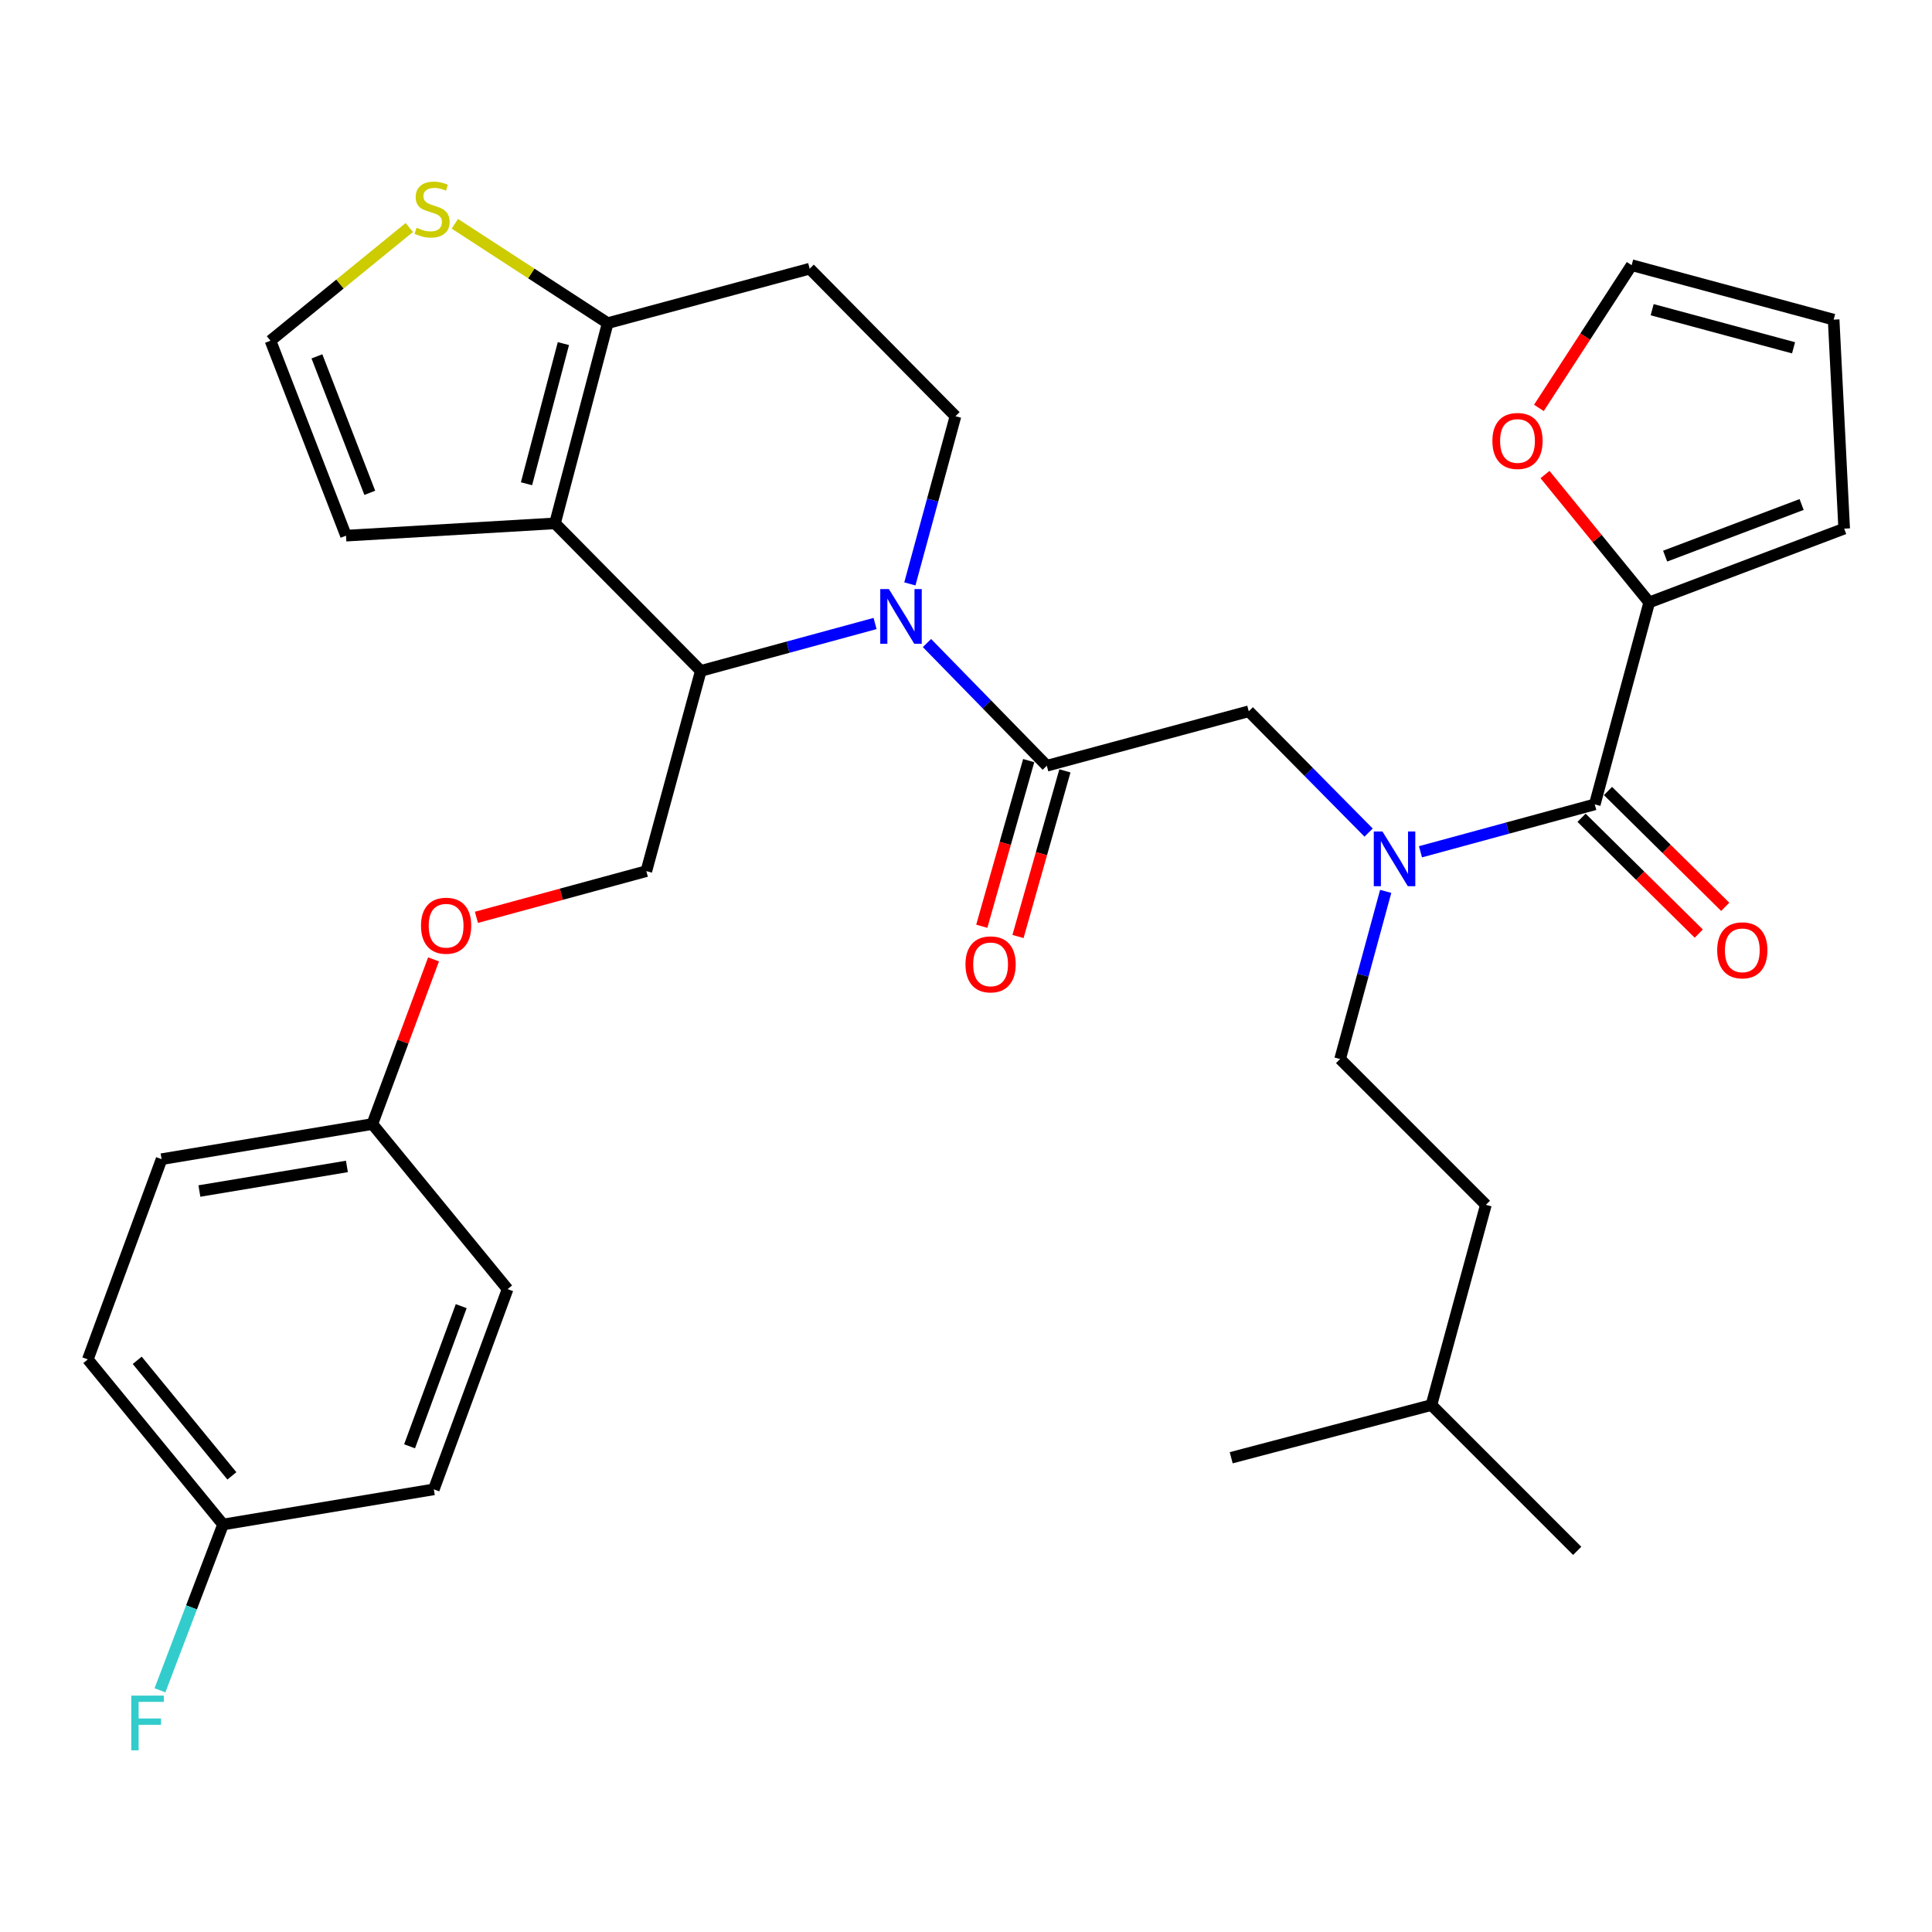 <?xml version='1.0' encoding='iso-8859-1'?>
<svg version='1.1' baseProfile='full'
              xmlns='http://www.w3.org/2000/svg'
                      xmlns:rdkit='http://www.rdkit.org/xml'
                      xmlns:xlink='http://www.w3.org/1999/xlink'
                  xml:space='preserve'
width='1000px' height='1000px' viewBox='0 0 1000 1000'>
<!-- END OF HEADER -->
<rect style='opacity:1.0;fill:#FFFFFF;stroke:none' width='1000' height='1000' x='0' y='0'> </rect>
<path class='bond-0' d='M 853.635,311.799 L 826.661,278.71' style='fill:none;fill-rule:evenodd;stroke:#000000;stroke-width:6px;stroke-linecap:butt;stroke-linejoin:miter;stroke-opacity:1' />
<path class='bond-0' d='M 826.661,278.71 L 799.687,245.621' style='fill:none;fill-rule:evenodd;stroke:#FF0000;stroke-width:6px;stroke-linecap:butt;stroke-linejoin:miter;stroke-opacity:1' />
<path class='bond-1' d='M 853.635,311.799 L 954.545,273.624' style='fill:none;fill-rule:evenodd;stroke:#000000;stroke-width:6px;stroke-linecap:butt;stroke-linejoin:miter;stroke-opacity:1' />
<path class='bond-1' d='M 861.878,287.85 L 932.515,261.128' style='fill:none;fill-rule:evenodd;stroke:#000000;stroke-width:6px;stroke-linecap:butt;stroke-linejoin:miter;stroke-opacity:1' />
<path class='bond-2' d='M 853.635,311.799 L 825.45,416.346' style='fill:none;fill-rule:evenodd;stroke:#000000;stroke-width:6px;stroke-linecap:butt;stroke-linejoin:miter;stroke-opacity:1' />
<path class='bond-3' d='M 708.388,430.944 L 677.374,399.551' style='fill:none;fill-rule:evenodd;stroke:#0000FF;stroke-width:6px;stroke-linecap:butt;stroke-linejoin:miter;stroke-opacity:1' />
<path class='bond-3' d='M 677.374,399.551 L 646.359,368.159' style='fill:none;fill-rule:evenodd;stroke:#000000;stroke-width:6px;stroke-linecap:butt;stroke-linejoin:miter;stroke-opacity:1' />
<path class='bond-4' d='M 735.237,440.88 L 780.344,428.613' style='fill:none;fill-rule:evenodd;stroke:#0000FF;stroke-width:6px;stroke-linecap:butt;stroke-linejoin:miter;stroke-opacity:1' />
<path class='bond-4' d='M 780.344,428.613 L 825.45,416.346' style='fill:none;fill-rule:evenodd;stroke:#000000;stroke-width:6px;stroke-linecap:butt;stroke-linejoin:miter;stroke-opacity:1' />
<path class='bond-5' d='M 717.232,461.376 L 705.435,504.767' style='fill:none;fill-rule:evenodd;stroke:#0000FF;stroke-width:6px;stroke-linecap:butt;stroke-linejoin:miter;stroke-opacity:1' />
<path class='bond-5' d='M 705.435,504.767 L 693.638,548.159' style='fill:none;fill-rule:evenodd;stroke:#000000;stroke-width:6px;stroke-linecap:butt;stroke-linejoin:miter;stroke-opacity:1' />
<path class='bond-6' d='M 818.603,423.276 L 848.942,453.254' style='fill:none;fill-rule:evenodd;stroke:#000000;stroke-width:6px;stroke-linecap:butt;stroke-linejoin:miter;stroke-opacity:1' />
<path class='bond-6' d='M 848.942,453.254 L 879.281,483.231' style='fill:none;fill-rule:evenodd;stroke:#FF0000;stroke-width:6px;stroke-linecap:butt;stroke-linejoin:miter;stroke-opacity:1' />
<path class='bond-6' d='M 832.297,409.417 L 862.636,439.395' style='fill:none;fill-rule:evenodd;stroke:#000000;stroke-width:6px;stroke-linecap:butt;stroke-linejoin:miter;stroke-opacity:1' />
<path class='bond-6' d='M 862.636,439.395 L 892.975,469.373' style='fill:none;fill-rule:evenodd;stroke:#FF0000;stroke-width:6px;stroke-linecap:butt;stroke-linejoin:miter;stroke-opacity:1' />
<path class='bond-7' d='M 796.525,211.133 L 820.534,174.194' style='fill:none;fill-rule:evenodd;stroke:#FF0000;stroke-width:6px;stroke-linecap:butt;stroke-linejoin:miter;stroke-opacity:1' />
<path class='bond-7' d='M 820.534,174.194 L 844.543,137.255' style='fill:none;fill-rule:evenodd;stroke:#000000;stroke-width:6px;stroke-linecap:butt;stroke-linejoin:miter;stroke-opacity:1' />
<path class='bond-8' d='M 954.545,273.624 L 949.09,165.44' style='fill:none;fill-rule:evenodd;stroke:#000000;stroke-width:6px;stroke-linecap:butt;stroke-linejoin:miter;stroke-opacity:1' />
<path class='bond-9' d='M 693.638,548.159 L 769.09,623.622' style='fill:none;fill-rule:evenodd;stroke:#000000;stroke-width:6px;stroke-linecap:butt;stroke-linejoin:miter;stroke-opacity:1' />
<path class='bond-10' d='M 740.905,727.249 L 769.09,623.622' style='fill:none;fill-rule:evenodd;stroke:#000000;stroke-width:6px;stroke-linecap:butt;stroke-linejoin:miter;stroke-opacity:1' />
<path class='bond-11' d='M 740.905,727.249 L 637.267,754.525' style='fill:none;fill-rule:evenodd;stroke:#000000;stroke-width:6px;stroke-linecap:butt;stroke-linejoin:miter;stroke-opacity:1' />
<path class='bond-12' d='M 740.905,727.249 L 816.358,802.713' style='fill:none;fill-rule:evenodd;stroke:#000000;stroke-width:6px;stroke-linecap:butt;stroke-linejoin:miter;stroke-opacity:1' />
<path class='bond-13' d='M 452.935,322.724 L 407.834,334.991' style='fill:none;fill-rule:evenodd;stroke:#0000FF;stroke-width:6px;stroke-linecap:butt;stroke-linejoin:miter;stroke-opacity:1' />
<path class='bond-13' d='M 407.834,334.991 L 362.733,347.258' style='fill:none;fill-rule:evenodd;stroke:#000000;stroke-width:6px;stroke-linecap:butt;stroke-linejoin:miter;stroke-opacity:1' />
<path class='bond-14' d='M 479.8,332.835 L 510.811,364.589' style='fill:none;fill-rule:evenodd;stroke:#0000FF;stroke-width:6px;stroke-linecap:butt;stroke-linejoin:miter;stroke-opacity:1' />
<path class='bond-14' d='M 510.811,364.589 L 541.823,396.344' style='fill:none;fill-rule:evenodd;stroke:#000000;stroke-width:6px;stroke-linecap:butt;stroke-linejoin:miter;stroke-opacity:1' />
<path class='bond-15' d='M 470.941,302.228 L 482.743,258.831' style='fill:none;fill-rule:evenodd;stroke:#0000FF;stroke-width:6px;stroke-linecap:butt;stroke-linejoin:miter;stroke-opacity:1' />
<path class='bond-15' d='M 482.743,258.831 L 494.545,215.435' style='fill:none;fill-rule:evenodd;stroke:#000000;stroke-width:6px;stroke-linecap:butt;stroke-linejoin:miter;stroke-opacity:1' />
<path class='bond-16' d='M 532.45,393.689 L 520.309,436.559' style='fill:none;fill-rule:evenodd;stroke:#000000;stroke-width:6px;stroke-linecap:butt;stroke-linejoin:miter;stroke-opacity:1' />
<path class='bond-16' d='M 520.309,436.559 L 508.168,479.429' style='fill:none;fill-rule:evenodd;stroke:#FF0000;stroke-width:6px;stroke-linecap:butt;stroke-linejoin:miter;stroke-opacity:1' />
<path class='bond-16' d='M 551.196,398.998 L 539.055,441.868' style='fill:none;fill-rule:evenodd;stroke:#000000;stroke-width:6px;stroke-linecap:butt;stroke-linejoin:miter;stroke-opacity:1' />
<path class='bond-16' d='M 539.055,441.868 L 526.913,484.738' style='fill:none;fill-rule:evenodd;stroke:#FF0000;stroke-width:6px;stroke-linecap:butt;stroke-linejoin:miter;stroke-opacity:1' />
<path class='bond-17' d='M 541.823,396.344 L 646.359,368.159' style='fill:none;fill-rule:evenodd;stroke:#000000;stroke-width:6px;stroke-linecap:butt;stroke-linejoin:miter;stroke-opacity:1' />
<path class='bond-18' d='M 362.733,347.258 L 287.269,270.896' style='fill:none;fill-rule:evenodd;stroke:#000000;stroke-width:6px;stroke-linecap:butt;stroke-linejoin:miter;stroke-opacity:1' />
<path class='bond-19' d='M 362.733,347.258 L 334.547,450.896' style='fill:none;fill-rule:evenodd;stroke:#000000;stroke-width:6px;stroke-linecap:butt;stroke-linejoin:miter;stroke-opacity:1' />
<path class='bond-20' d='M 494.545,215.435 L 419.092,139.073' style='fill:none;fill-rule:evenodd;stroke:#000000;stroke-width:6px;stroke-linecap:butt;stroke-linejoin:miter;stroke-opacity:1' />
<path class='bond-21' d='M 419.092,139.073 L 314.545,167.258' style='fill:none;fill-rule:evenodd;stroke:#000000;stroke-width:6px;stroke-linecap:butt;stroke-linejoin:miter;stroke-opacity:1' />
<path class='bond-22' d='M 287.269,270.896 L 314.545,167.258' style='fill:none;fill-rule:evenodd;stroke:#000000;stroke-width:6px;stroke-linecap:butt;stroke-linejoin:miter;stroke-opacity:1' />
<path class='bond-22' d='M 272.519,250.392 L 291.612,177.845' style='fill:none;fill-rule:evenodd;stroke:#000000;stroke-width:6px;stroke-linecap:butt;stroke-linejoin:miter;stroke-opacity:1' />
<path class='bond-23' d='M 287.269,270.896 L 179.096,277.26' style='fill:none;fill-rule:evenodd;stroke:#000000;stroke-width:6px;stroke-linecap:butt;stroke-linejoin:miter;stroke-opacity:1' />
<path class='bond-24' d='M 314.545,167.258 L 274.986,141.542' style='fill:none;fill-rule:evenodd;stroke:#000000;stroke-width:6px;stroke-linecap:butt;stroke-linejoin:miter;stroke-opacity:1' />
<path class='bond-24' d='M 274.986,141.542 L 235.427,115.825' style='fill:none;fill-rule:evenodd;stroke:#CCCC00;stroke-width:6px;stroke-linecap:butt;stroke-linejoin:miter;stroke-opacity:1' />
<path class='bond-25' d='M 211.858,117.763 L 175.929,147.057' style='fill:none;fill-rule:evenodd;stroke:#CCCC00;stroke-width:6px;stroke-linecap:butt;stroke-linejoin:miter;stroke-opacity:1' />
<path class='bond-25' d='M 175.929,147.057 L 140,176.35' style='fill:none;fill-rule:evenodd;stroke:#000000;stroke-width:6px;stroke-linecap:butt;stroke-linejoin:miter;stroke-opacity:1' />
<path class='bond-26' d='M 140,176.35 L 179.096,277.26' style='fill:none;fill-rule:evenodd;stroke:#000000;stroke-width:6px;stroke-linecap:butt;stroke-linejoin:miter;stroke-opacity:1' />
<path class='bond-26' d='M 164.032,184.448 L 191.399,255.086' style='fill:none;fill-rule:evenodd;stroke:#000000;stroke-width:6px;stroke-linecap:butt;stroke-linejoin:miter;stroke-opacity:1' />
<path class='bond-27' d='M 45.455,703.621 L 115.452,789.075' style='fill:none;fill-rule:evenodd;stroke:#000000;stroke-width:6px;stroke-linecap:butt;stroke-linejoin:miter;stroke-opacity:1' />
<path class='bond-27' d='M 71.026,704.093 L 120.024,763.911' style='fill:none;fill-rule:evenodd;stroke:#000000;stroke-width:6px;stroke-linecap:butt;stroke-linejoin:miter;stroke-opacity:1' />
<path class='bond-28' d='M 45.455,703.621 L 83.641,599.983' style='fill:none;fill-rule:evenodd;stroke:#000000;stroke-width:6px;stroke-linecap:butt;stroke-linejoin:miter;stroke-opacity:1' />
<path class='bond-29' d='M 246.595,474.806 L 290.571,462.851' style='fill:none;fill-rule:evenodd;stroke:#FF0000;stroke-width:6px;stroke-linecap:butt;stroke-linejoin:miter;stroke-opacity:1' />
<path class='bond-29' d='M 290.571,462.851 L 334.547,450.896' style='fill:none;fill-rule:evenodd;stroke:#000000;stroke-width:6px;stroke-linecap:butt;stroke-linejoin:miter;stroke-opacity:1' />
<path class='bond-30' d='M 224.404,496.57 L 208.564,539.185' style='fill:none;fill-rule:evenodd;stroke:#FF0000;stroke-width:6px;stroke-linecap:butt;stroke-linejoin:miter;stroke-opacity:1' />
<path class='bond-30' d='M 208.564,539.185 L 192.723,581.799' style='fill:none;fill-rule:evenodd;stroke:#000000;stroke-width:6px;stroke-linecap:butt;stroke-linejoin:miter;stroke-opacity:1' />
<path class='bond-31' d='M 115.452,789.075 L 224.545,770.891' style='fill:none;fill-rule:evenodd;stroke:#000000;stroke-width:6px;stroke-linecap:butt;stroke-linejoin:miter;stroke-opacity:1' />
<path class='bond-32' d='M 115.452,789.075 L 99.126,831.985' style='fill:none;fill-rule:evenodd;stroke:#000000;stroke-width:6px;stroke-linecap:butt;stroke-linejoin:miter;stroke-opacity:1' />
<path class='bond-32' d='M 99.126,831.985 L 82.8,874.896' style='fill:none;fill-rule:evenodd;stroke:#33CCCC;stroke-width:6px;stroke-linecap:butt;stroke-linejoin:miter;stroke-opacity:1' />
<path class='bond-33' d='M 224.545,770.891 L 262.731,667.253' style='fill:none;fill-rule:evenodd;stroke:#000000;stroke-width:6px;stroke-linecap:butt;stroke-linejoin:miter;stroke-opacity:1' />
<path class='bond-33' d='M 211.992,748.609 L 238.722,676.063' style='fill:none;fill-rule:evenodd;stroke:#000000;stroke-width:6px;stroke-linecap:butt;stroke-linejoin:miter;stroke-opacity:1' />
<path class='bond-34' d='M 262.731,667.253 L 192.723,581.799' style='fill:none;fill-rule:evenodd;stroke:#000000;stroke-width:6px;stroke-linecap:butt;stroke-linejoin:miter;stroke-opacity:1' />
<path class='bond-35' d='M 192.723,581.799 L 83.641,599.983' style='fill:none;fill-rule:evenodd;stroke:#000000;stroke-width:6px;stroke-linecap:butt;stroke-linejoin:miter;stroke-opacity:1' />
<path class='bond-35' d='M 179.564,603.744 L 103.207,616.473' style='fill:none;fill-rule:evenodd;stroke:#000000;stroke-width:6px;stroke-linecap:butt;stroke-linejoin:miter;stroke-opacity:1' />
<path class='bond-36' d='M 844.543,137.255 L 949.09,165.44' style='fill:none;fill-rule:evenodd;stroke:#000000;stroke-width:6px;stroke-linecap:butt;stroke-linejoin:miter;stroke-opacity:1' />
<path class='bond-36' d='M 855.154,160.294 L 928.337,180.023' style='fill:none;fill-rule:evenodd;stroke:#000000;stroke-width:6px;stroke-linecap:butt;stroke-linejoin:miter;stroke-opacity:1' />
<path  class='atom-1' d='M 715.552 430.371
L 724.832 445.371
Q 725.752 446.851, 727.232 449.531
Q 728.712 452.211, 728.792 452.371
L 728.792 430.371
L 732.552 430.371
L 732.552 458.691
L 728.672 458.691
L 718.712 442.291
Q 717.552 440.371, 716.312 438.171
Q 715.112 435.971, 714.752 435.291
L 714.752 458.691
L 711.072 458.691
L 711.072 430.371
L 715.552 430.371
' fill='#0000FF'/>
<path  class='atom-3' d='M 888.812 491.879
Q 888.812 485.079, 892.172 481.279
Q 895.532 477.479, 901.812 477.479
Q 908.092 477.479, 911.452 481.279
Q 914.812 485.079, 914.812 491.879
Q 914.812 498.759, 911.412 502.679
Q 908.012 506.559, 901.812 506.559
Q 895.572 506.559, 892.172 502.679
Q 888.812 498.799, 888.812 491.879
M 901.812 503.359
Q 906.132 503.359, 908.452 500.479
Q 910.812 497.559, 910.812 491.879
Q 910.812 486.319, 908.452 483.519
Q 906.132 480.679, 901.812 480.679
Q 897.492 480.679, 895.132 483.479
Q 892.812 486.279, 892.812 491.879
Q 892.812 497.599, 895.132 500.479
Q 897.492 503.359, 901.812 503.359
' fill='#FF0000'/>
<path  class='atom-4' d='M 772.456 228.244
Q 772.456 221.444, 775.816 217.644
Q 779.176 213.844, 785.456 213.844
Q 791.736 213.844, 795.096 217.644
Q 798.456 221.444, 798.456 228.244
Q 798.456 235.124, 795.056 239.044
Q 791.656 242.924, 785.456 242.924
Q 779.216 242.924, 775.816 239.044
Q 772.456 235.164, 772.456 228.244
M 785.456 239.724
Q 789.776 239.724, 792.096 236.844
Q 794.456 233.924, 794.456 228.244
Q 794.456 222.684, 792.096 219.884
Q 789.776 217.044, 785.456 217.044
Q 781.136 217.044, 778.776 219.844
Q 776.456 222.644, 776.456 228.244
Q 776.456 233.964, 778.776 236.844
Q 781.136 239.724, 785.456 239.724
' fill='#FF0000'/>
<path  class='atom-8' d='M 460.1 304.913
L 469.38 319.913
Q 470.3 321.393, 471.78 324.073
Q 473.26 326.753, 473.34 326.913
L 473.34 304.913
L 477.1 304.913
L 477.1 333.233
L 473.22 333.233
L 463.26 316.833
Q 462.1 314.913, 460.86 312.713
Q 459.66 310.513, 459.3 309.833
L 459.3 333.233
L 455.62 333.233
L 455.62 304.913
L 460.1 304.913
' fill='#0000FF'/>
<path  class='atom-10' d='M 499.729 499.153
Q 499.729 492.353, 503.089 488.553
Q 506.449 484.753, 512.729 484.753
Q 519.009 484.753, 522.369 488.553
Q 525.729 492.353, 525.729 499.153
Q 525.729 506.033, 522.329 509.953
Q 518.929 513.833, 512.729 513.833
Q 506.489 513.833, 503.089 509.953
Q 499.729 506.073, 499.729 499.153
M 512.729 510.633
Q 517.049 510.633, 519.369 507.753
Q 521.729 504.833, 521.729 499.153
Q 521.729 493.593, 519.369 490.793
Q 517.049 487.953, 512.729 487.953
Q 508.409 487.953, 506.049 490.753
Q 503.729 493.553, 503.729 499.153
Q 503.729 504.873, 506.049 507.753
Q 508.409 510.633, 512.729 510.633
' fill='#FF0000'/>
<path  class='atom-17' d='M 215.636 117.88
Q 215.956 118, 217.276 118.56
Q 218.596 119.12, 220.036 119.48
Q 221.516 119.8, 222.956 119.8
Q 225.636 119.8, 227.196 118.52
Q 228.756 117.2, 228.756 114.92
Q 228.756 113.36, 227.956 112.4
Q 227.196 111.44, 225.996 110.92
Q 224.796 110.4, 222.796 109.8
Q 220.276 109.04, 218.756 108.32
Q 217.276 107.6, 216.196 106.08
Q 215.156 104.56, 215.156 102
Q 215.156 98.44, 217.556 96.24
Q 219.996 94.04, 224.796 94.04
Q 228.076 94.04, 231.796 95.6
L 230.876 98.68
Q 227.476 97.28, 224.916 97.28
Q 222.156 97.28, 220.636 98.44
Q 219.116 99.56, 219.156 101.52
Q 219.156 103.04, 219.916 103.96
Q 220.716 104.88, 221.836 105.4
Q 222.996 105.92, 224.916 106.52
Q 227.476 107.32, 228.996 108.12
Q 230.516 108.92, 231.596 110.56
Q 232.716 112.16, 232.716 114.92
Q 232.716 118.84, 230.076 120.96
Q 227.476 123.04, 223.116 123.04
Q 220.596 123.04, 218.676 122.48
Q 216.796 121.96, 214.556 121.04
L 215.636 117.88
' fill='#CCCC00'/>
<path  class='atom-21' d='M 217.91 479.15
Q 217.91 472.35, 221.27 468.55
Q 224.63 464.75, 230.91 464.75
Q 237.19 464.75, 240.55 468.55
Q 243.91 472.35, 243.91 479.15
Q 243.91 486.03, 240.51 489.95
Q 237.11 493.83, 230.91 493.83
Q 224.67 493.83, 221.27 489.95
Q 217.91 486.07, 217.91 479.15
M 230.91 490.63
Q 235.23 490.63, 237.55 487.75
Q 239.91 484.83, 239.91 479.15
Q 239.91 473.59, 237.55 470.79
Q 235.23 467.95, 230.91 467.95
Q 226.59 467.95, 224.23 470.75
Q 221.91 473.55, 221.91 479.15
Q 221.91 484.87, 224.23 487.75
Q 226.59 490.63, 230.91 490.63
' fill='#FF0000'/>
<path  class='atom-28' d='M 67.947 877.643
L 84.787 877.643
L 84.787 880.883
L 71.747 880.883
L 71.747 889.483
L 83.347 889.483
L 83.347 892.763
L 71.747 892.763
L 71.747 905.963
L 67.947 905.963
L 67.947 877.643
' fill='#33CCCC'/>
</svg>
